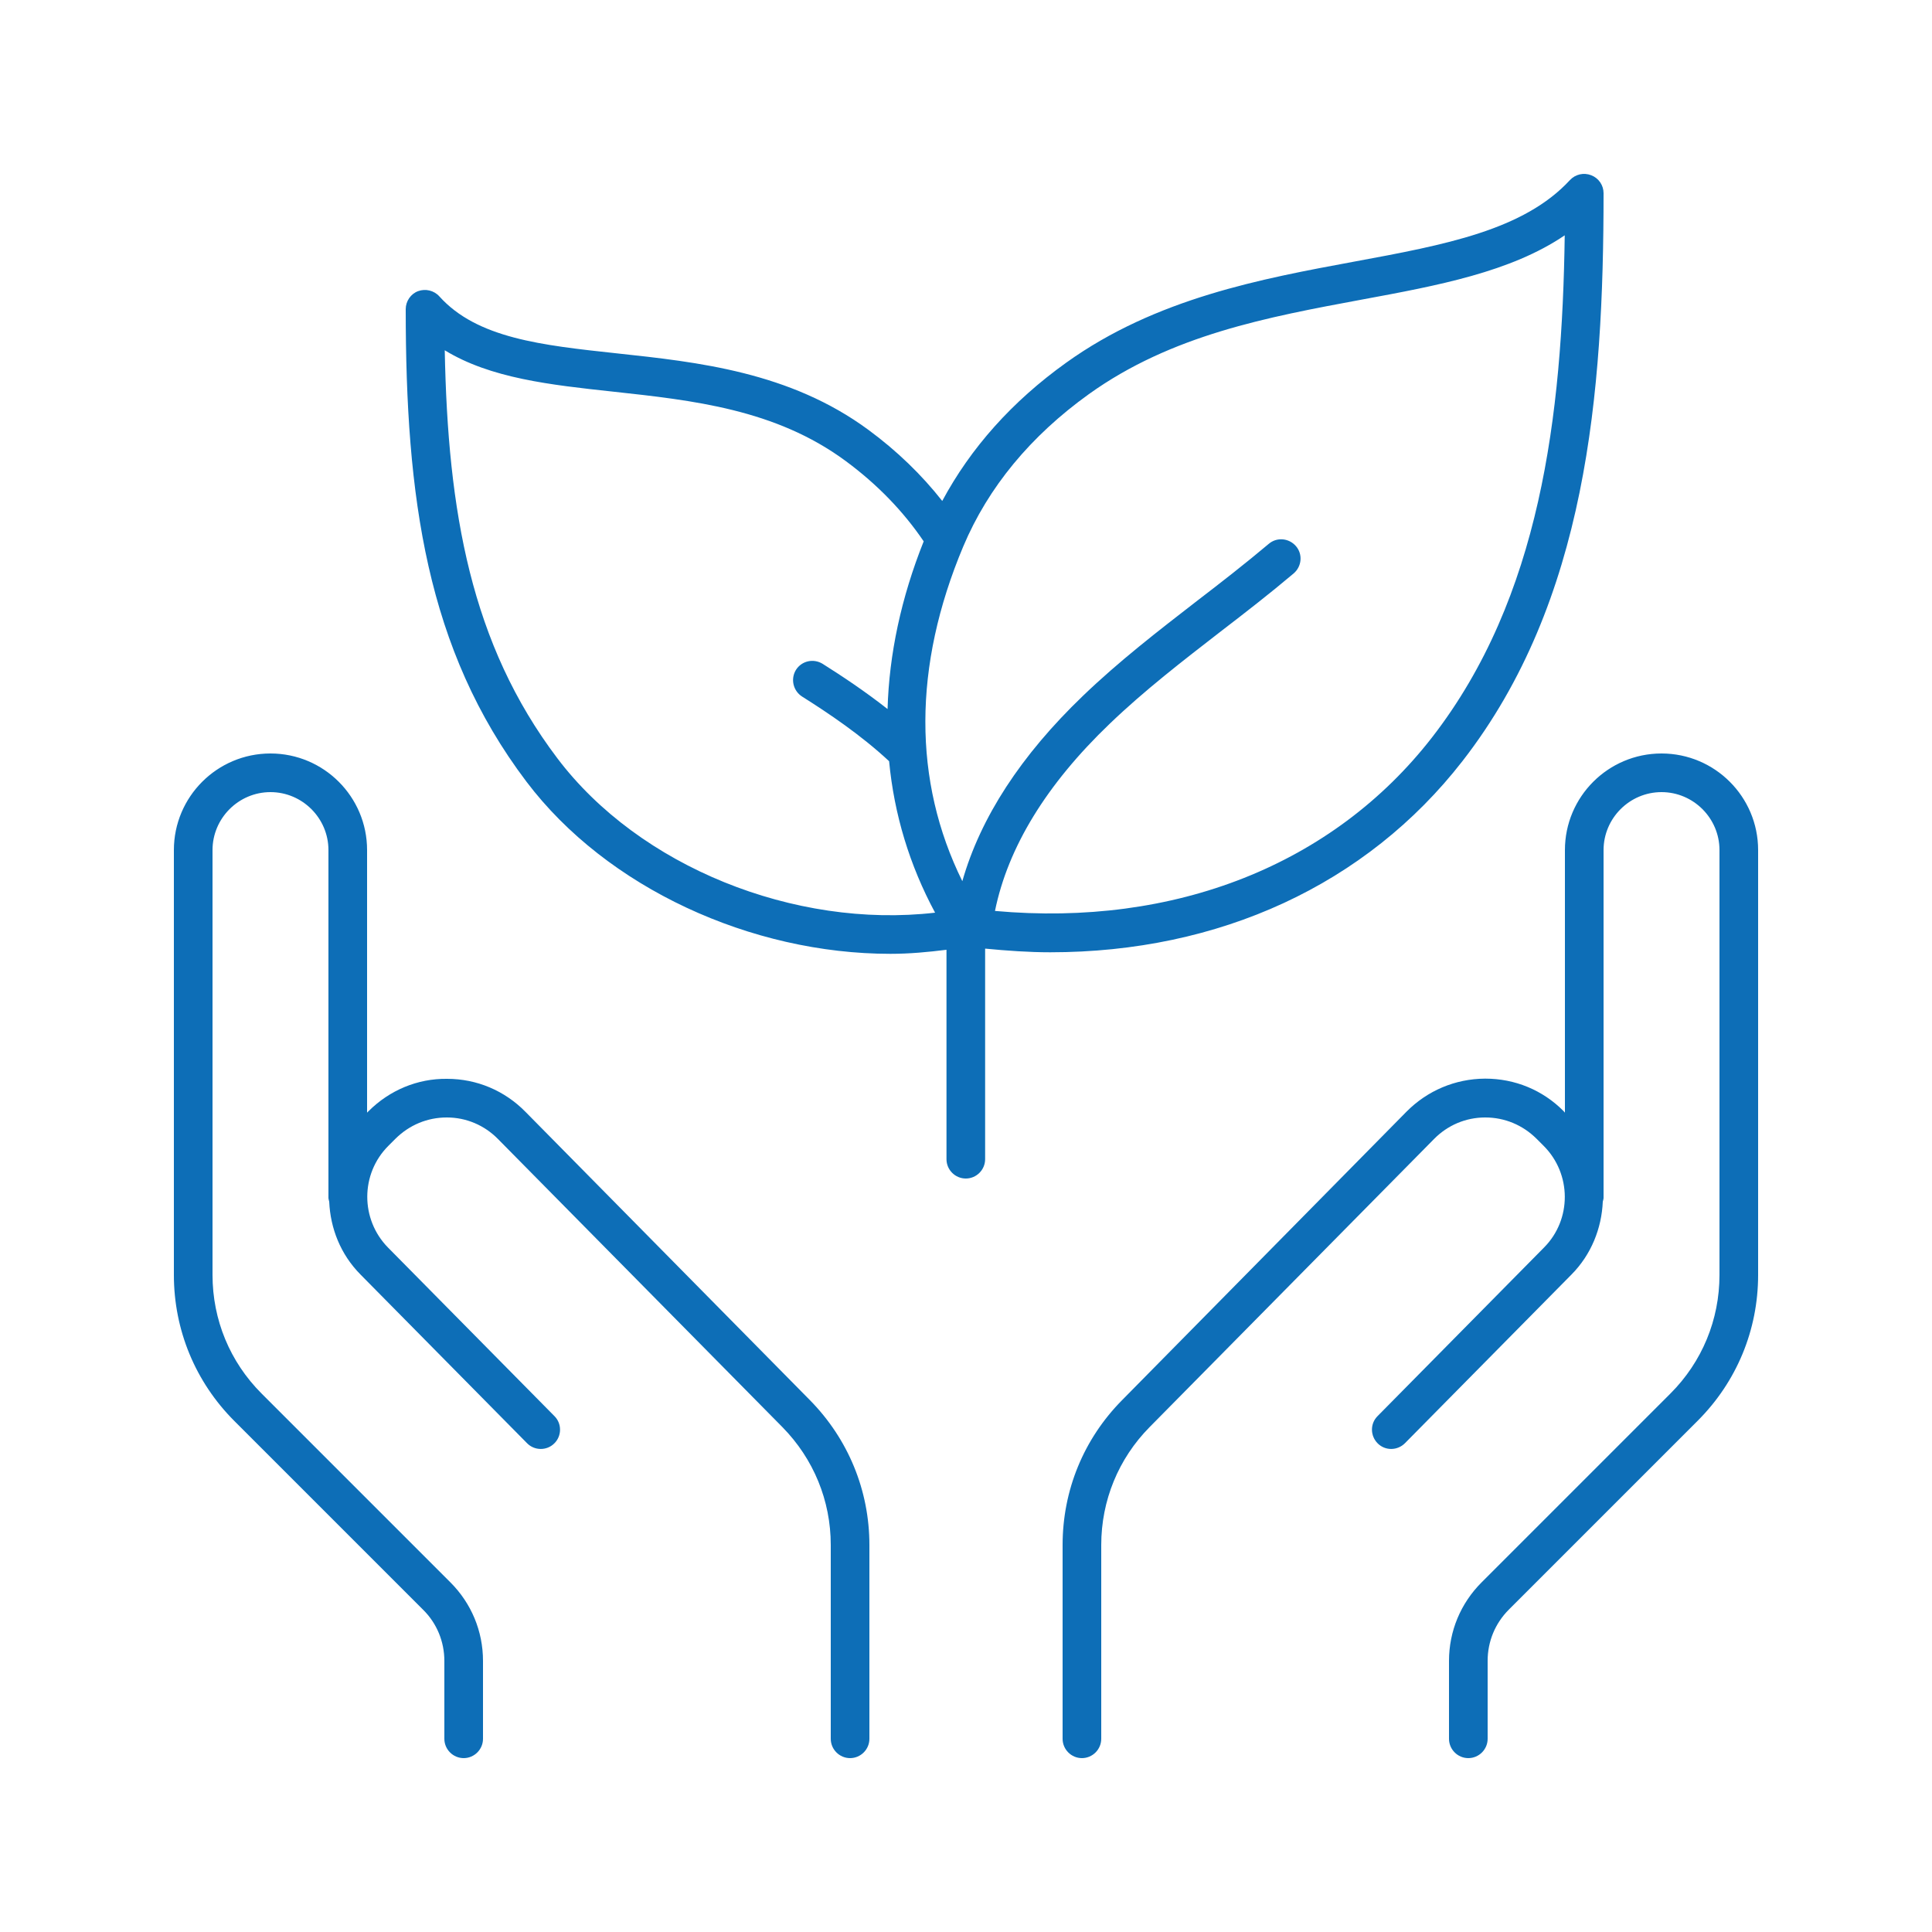<svg xmlns="http://www.w3.org/2000/svg" viewBox="0 0 100 100" id="ecofriendly"><path d="M75.7,39.39C82.12,31.13,83,20.38,83,10c0-0.41-0.25-0.78-0.64-0.93s-0.82-0.05-1.1,0.25c-2.39,2.59-6.45,3.35-11.16,4.22 c-4.81,0.89-10.27,1.9-14.91,5.23c-2.81,2.01-4.95,4.42-6.42,7.16c-1.06-1.35-2.34-2.59-3.82-3.68c-4.07-3-8.83-3.51-13.02-3.96 c-3.89-0.42-7.24-0.78-9.19-2.95c-0.28-0.31-0.72-0.41-1.1-0.27C21.26,15.21,21,15.59,21,16c0,9.72,1.06,17.6,6.25,24.46 c4.16,5.5,11.63,8.91,18.84,8.91c0.98,0,1.94-0.09,2.9-0.21V60c0,0.55,0.45,1,1,1s1-0.45,1-1V49.1c1.14,0.11,2.27,0.19,3.37,0.19 C63.1,49.29,70.72,45.8,75.7,39.39z M28.85,39.25c-4.48-5.92-5.67-12.78-5.83-21.12c2.37,1.45,5.46,1.79,8.7,2.14 c4.14,0.45,8.42,0.91,12.05,3.59c1.64,1.21,2.99,2.61,4.04,4.16c-1.17,2.93-1.79,5.85-1.87,8.68c-1.17-0.92-2.36-1.71-3.36-2.34 c-0.47-0.29-1.08-0.16-1.38,0.31c-0.29,0.47-0.15,1.08,0.31,1.38c1.35,0.85,3.05,1.99,4.51,3.35c0.26,2.75,1.06,5.39,2.38,7.84 C41.13,48.08,33.09,44.86,28.85,39.25z M51.5,47.15c0.67-3.29,2.66-6.55,5.94-9.69c1.79-1.72,3.8-3.27,5.75-4.78 c1.25-0.96,2.54-1.96,3.77-3c0.42-0.36,0.48-0.99,0.12-1.41c-0.36-0.42-0.99-0.48-1.41-0.12c-1.2,1.01-2.47,2-3.71,2.95 c-1.99,1.54-4.05,3.13-5.91,4.92c-3.2,3.07-5.3,6.29-6.24,9.59c-2.56-5.18-2.56-11.13,0.05-17.33c1.29-3.06,3.48-5.71,6.5-7.88 c4.28-3.07,9.27-3.99,14.11-4.89c3.95-0.73,7.72-1.43,10.52-3.33c-0.13,9.33-1.26,18.76-6.87,25.99C69,44.76,60.81,47.99,51.5,47.15 z M91,44v21.99c0,2.85-1.11,5.53-3.13,7.55l-9.77,9.77c-0.71,0.71-1.1,1.65-1.1,2.65V90c0,0.55-0.45,1-1,1s-1-0.45-1-1v-4.03 c0-1.54,0.6-2.98,1.69-4.07l9.77-9.77C88.1,70.49,89,68.31,89,65.99V44c0-1.65-1.35-3-3-3s-3,1.35-3,3v18c0,0.07-0.03,0.14-0.04,0.2 c-0.06,1.37-0.59,2.73-1.62,3.77l-8.62,8.73c-0.39,0.39-1.02,0.4-1.41,0.01c-0.39-0.39-0.4-1.02-0.01-1.41l8.62-8.73 c1.44-1.45,1.43-3.81-0.02-5.26l-0.38-0.38c-0.71-0.7-1.64-1.09-2.64-1.09c0,0-0.01,0-0.01,0c-1,0-1.94,0.4-2.64,1.11L59.5,73.87 c-1.61,1.63-2.5,3.8-2.5,6.1V90c0,0.55-0.45,1-1,1s-1-0.45-1-1V79.97c0-2.83,1.09-5.49,3.08-7.5L72.8,57.54 c1.08-1.09,2.52-1.7,4.06-1.71c0.01,0,0.01,0,0.02,0c1.53,0,2.97,0.59,4.05,1.68L81,57.59V44c0-2.76,2.24-5,5-5S91,41.24,91,44z  M41.92,72.47c1.98,2.01,3.08,4.67,3.08,7.5V90c0,0.55-0.45,1-1,1s-1-0.45-1-1V79.97c0-2.3-0.89-4.46-2.5-6.1L25.77,58.95 c-0.7-0.71-1.64-1.11-2.64-1.11c0,0-0.01,0-0.01,0c-1,0-1.93,0.39-2.64,1.09l-0.38,0.38c-1.45,1.45-1.45,3.8-0.02,5.26l8.62,8.73 c0.39,0.39,0.38,1.03-0.01,1.41c-0.39,0.39-1.03,0.38-1.41-0.01l-8.62-8.73c-1.04-1.05-1.56-2.4-1.62-3.77 C17.03,62.14,17,62.07,17,62V44c0-1.65-1.35-3-3-3s-3,1.35-3,3v21.99c0,2.32,0.9,4.5,2.54,6.14l9.77,9.77 C24.4,82.99,25,84.43,25,85.97V90c0,0.55-0.45,1-1,1s-1-0.45-1-1v-4.03c0-1-0.39-1.95-1.1-2.65l-9.77-9.77 C10.11,71.53,9,68.84,9,65.99V44c0-2.76,2.24-5,5-5s5,2.24,5,5v13.59l0.07-0.07c1.09-1.09,2.54-1.7,4.07-1.68 c1.54,0,2.98,0.61,4.06,1.71L41.92,72.47z" fill="#0d6eb7" class="color000000 svgShape"></path></svg>